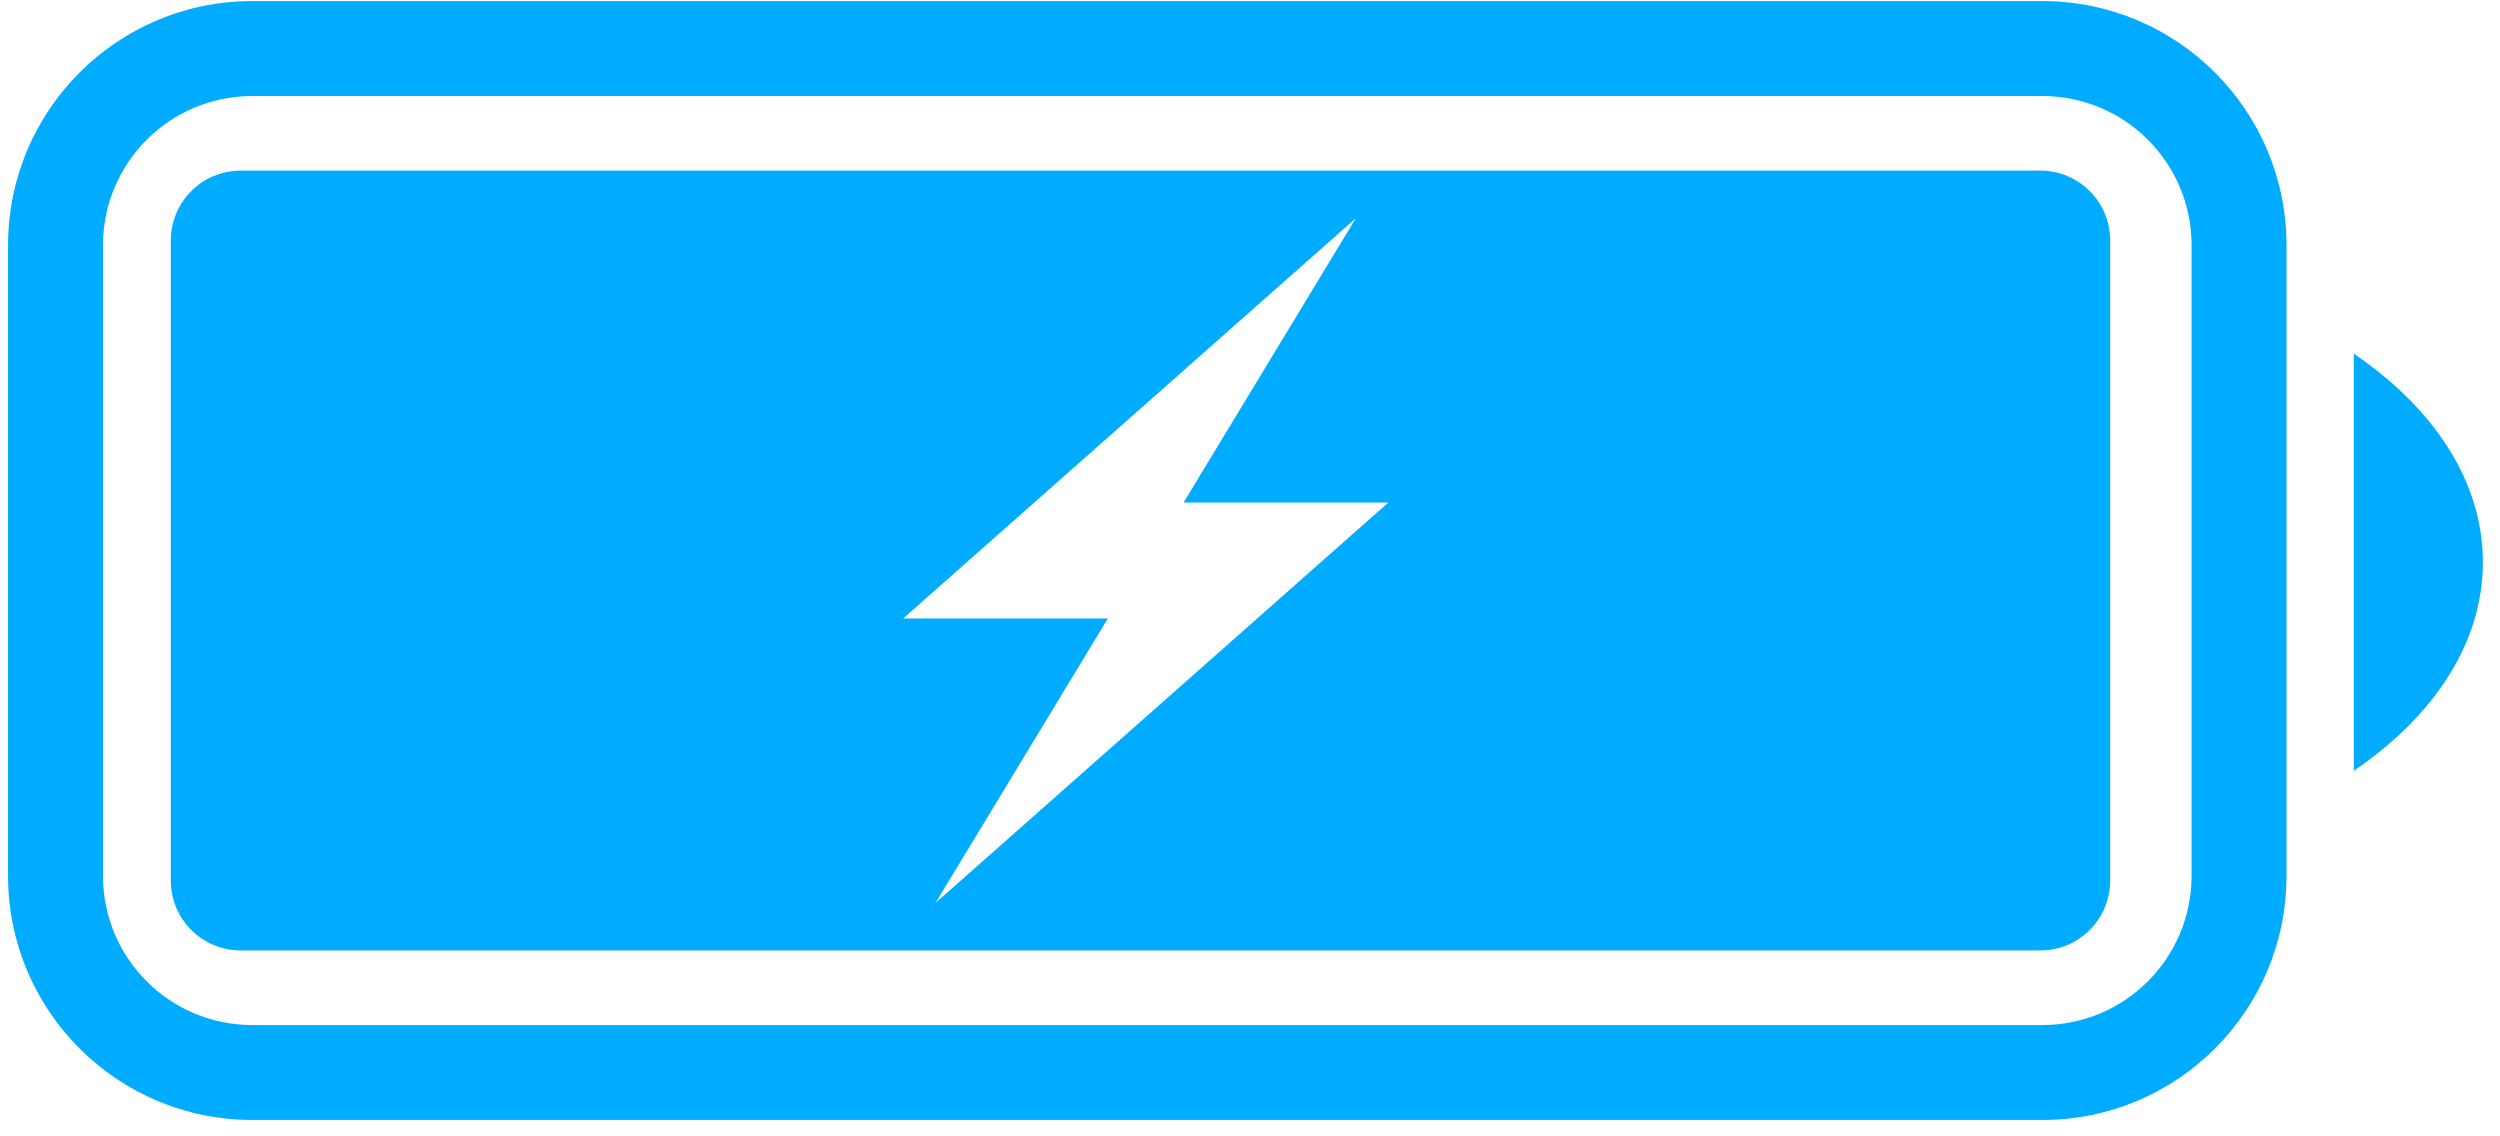 <svg width="143" height="65" viewBox="0 0 143 65" fill="none" xmlns="http://www.w3.org/2000/svg">
<path fill-rule="evenodd" clip-rule="evenodd" d="M13.77 9.759C11.56 9.759 9.77 11.55 9.77 13.759V50.365C9.77 52.574 11.56 54.365 13.77 54.365H116.703C118.912 54.365 120.703 52.574 120.703 50.365V13.759C120.703 11.55 118.912 9.759 116.703 9.759H13.77ZM77.559 12.474L51.66 35.377H63.369L53.51 51.649L79.41 28.746H67.701L77.559 12.474Z" fill="#00ACFF"/>
<path fill-rule="evenodd" clip-rule="evenodd" d="M14.425 0.062H116.825C124.536 0.062 130.788 6.314 130.788 14.026V50.099C130.788 57.811 124.536 64.062 116.825 64.062H14.425C6.713 64.062 0.461 57.811 0.461 50.099V14.026C0.461 6.314 6.713 0.062 14.425 0.062ZM14.425 5.493C9.712 5.493 5.891 9.313 5.891 14.026V50.099C5.891 54.812 9.712 58.632 14.425 58.632H116.825C121.537 58.632 125.358 54.812 125.358 50.099V14.026C125.358 9.313 121.537 5.493 116.825 5.493H14.425Z" fill="#00ACFF"/>
<path d="M142.021 32.16C142.021 27.542 139.214 23.343 134.639 20.231V44.086C139.214 40.974 142.021 36.775 142.021 32.16Z" fill="#00ACFF"/>
</svg>
